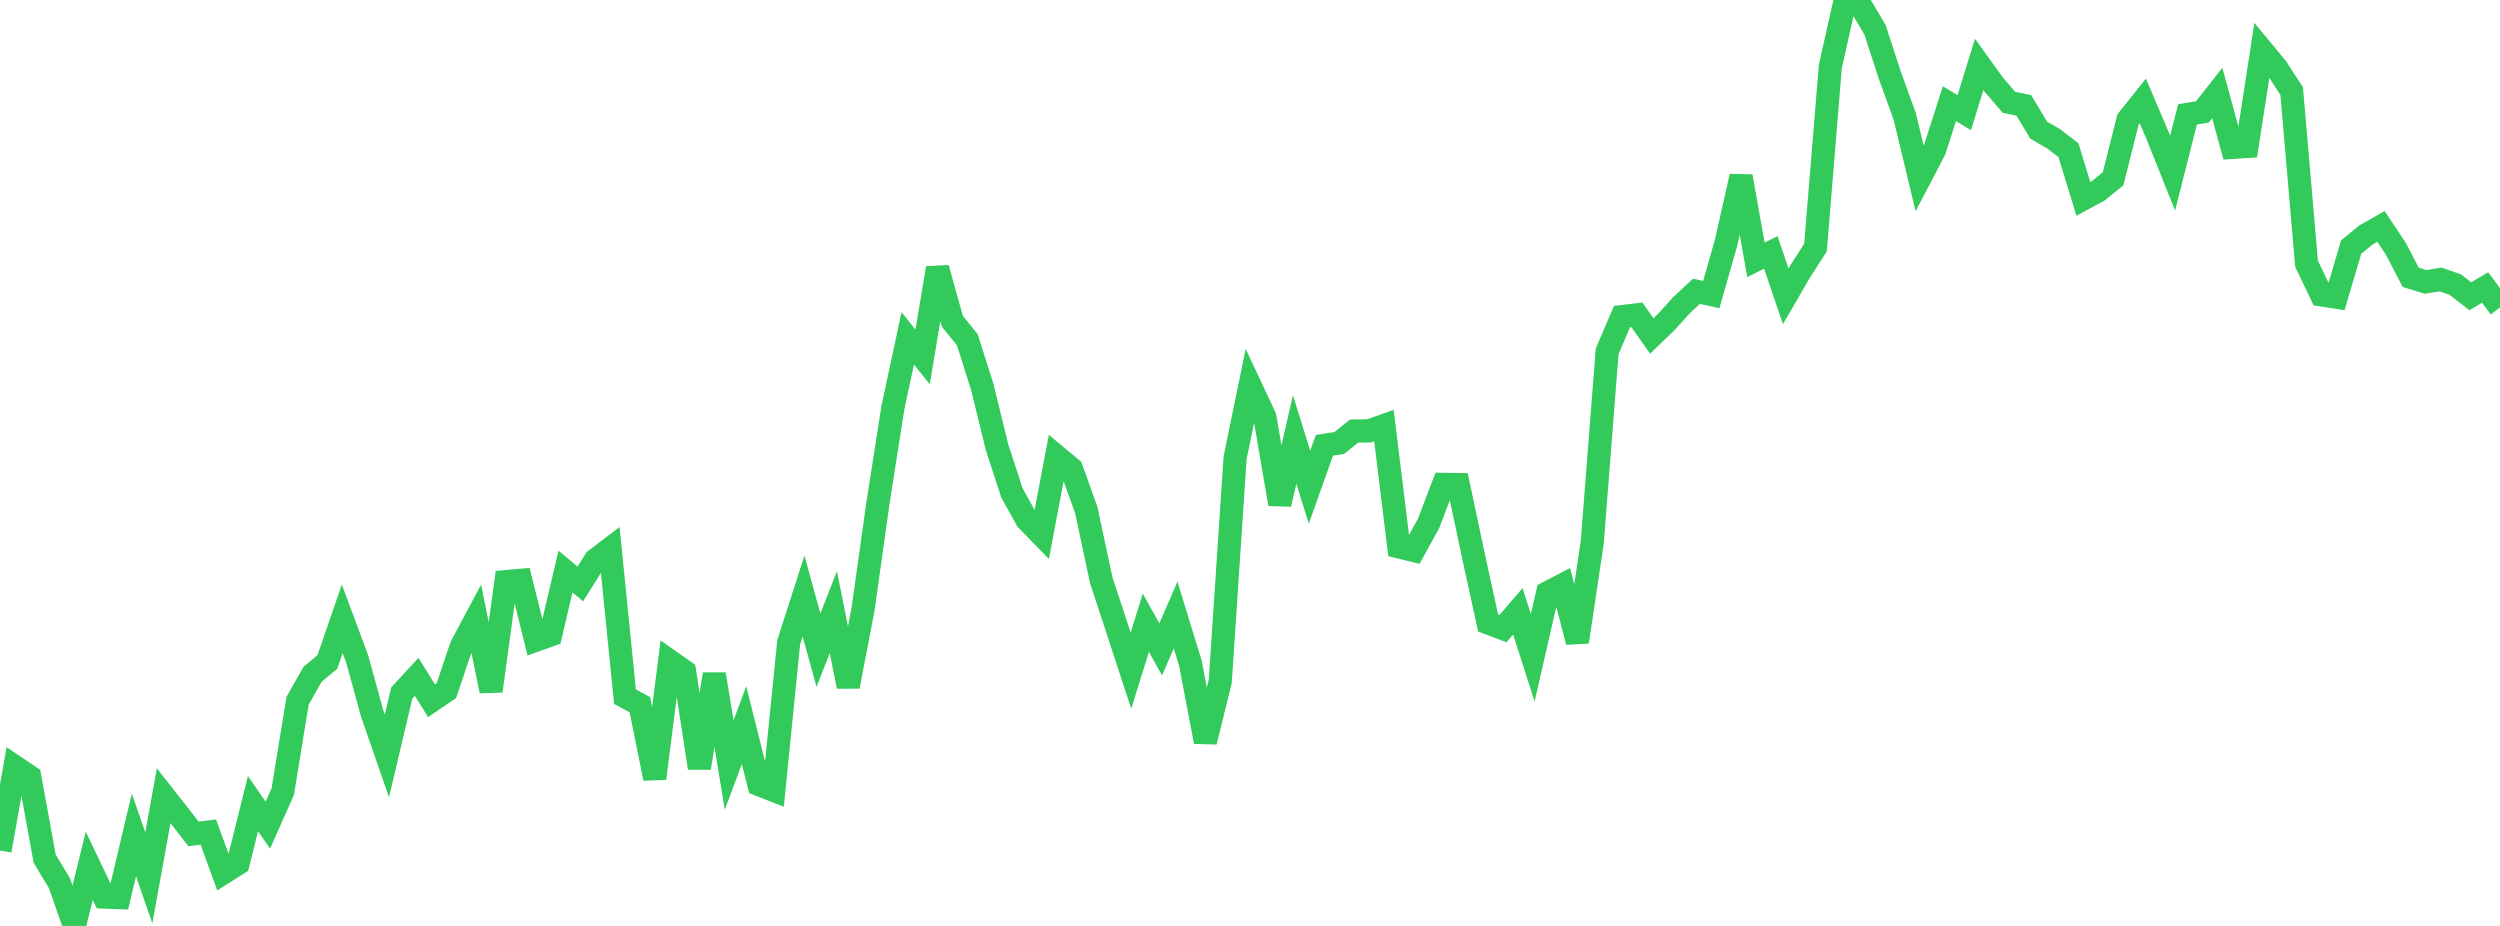 <?xml version="1.0" standalone="no"?>
<!DOCTYPE svg PUBLIC "-//W3C//DTD SVG 1.1//EN" "http://www.w3.org/Graphics/SVG/1.1/DTD/svg11.dtd">

<svg width="135" height="50" viewBox="0 0 135 50" preserveAspectRatio="none" 
  xmlns="http://www.w3.org/2000/svg"
  xmlns:xlink="http://www.w3.org/1999/xlink">


<polyline points="0.0, 45.928 0.804, 41.401 1.607, 41.941 2.411, 46.367 3.214, 47.7 4.018, 50.0 4.821, 46.758 5.625, 48.441 6.429, 48.47 7.232, 45.085 8.036, 47.406 8.839, 42.966 9.643, 43.989 10.446, 45.032 11.25, 44.93 12.054, 47.138 12.857, 46.63 13.661, 43.399 14.464, 44.558 15.268, 42.751 16.071, 37.835 16.875, 36.418 17.679, 35.744 18.482, 33.417 19.286, 35.578 20.089, 38.503 20.893, 40.819 21.696, 37.422 22.5, 36.55 23.304, 37.842 24.107, 37.293 24.911, 34.899 25.714, 33.394 26.518, 37.316 27.321, 31.408 28.125, 31.338 28.929, 34.575 29.732, 34.29 30.536, 30.863 31.339, 31.533 32.143, 30.245 32.946, 29.632 33.75, 37.621 34.554, 38.055 35.357, 42.036 36.161, 35.69 36.964, 36.254 37.768, 41.472 38.571, 36.406 39.375, 41.308 40.179, 39.159 40.982, 42.365 41.786, 42.681 42.589, 34.688 43.393, 32.188 44.196, 35.113 45.0, 33.056 45.804, 37.07 46.607, 32.882 47.411, 27.155 48.214, 22.025 49.018, 18.273 49.821, 19.271 50.625, 14.476 51.429, 17.354 52.232, 18.339 53.036, 20.87 53.839, 24.148 54.643, 26.613 55.446, 28.061 56.25, 28.888 57.054, 24.641 57.857, 25.309 58.661, 27.549 59.464, 31.319 60.268, 33.767 61.071, 36.217 61.875, 33.63 62.679, 35.065 63.482, 33.21 64.286, 35.828 65.089, 40.055 65.893, 36.801 66.696, 24.713 67.5, 20.807 68.304, 22.519 69.107, 27.223 69.911, 23.735 70.714, 26.307 71.518, 24.048 72.321, 23.919 73.125, 23.277 73.929, 23.267 74.732, 22.982 75.536, 29.531 76.339, 29.728 77.143, 28.267 77.946, 26.155 78.75, 26.167 79.554, 29.965 80.357, 33.637 81.161, 33.944 81.964, 33.012 82.768, 35.52 83.571, 32.009 84.375, 31.591 85.179, 34.662 85.982, 29.282 86.786, 18.972 87.589, 17.095 88.393, 17 89.196, 18.144 90.0, 17.366 90.804, 16.478 91.607, 15.73 92.411, 15.907 93.214, 13.083 94.018, 9.525 94.821, 14.031 95.625, 13.63 96.429, 16.002 97.232, 14.621 98.036, 13.371 98.839, 3.582 99.643, 0.0 100.446, 0.247 101.25, 1.609 102.054, 4.077 102.857, 6.285 103.661, 9.64 104.464, 8.106 105.268, 5.601 106.071, 6.083 106.875, 3.476 107.679, 4.591 108.482, 5.523 109.286, 5.691 110.089, 7.028 110.893, 7.494 111.696, 8.111 112.5, 10.739 113.304, 10.305 114.107, 9.653 114.911, 6.459 115.714, 5.452 116.518, 7.343 117.321, 9.355 118.125, 6.178 118.929, 6.044 119.732, 5.022 120.536, 7.961 121.339, 7.909 122.143, 2.705 122.946, 3.675 123.75, 4.923 124.554, 14.239 125.357, 15.925 126.161, 16.051 126.964, 13.339 127.768, 12.684 128.571, 12.227 129.375, 13.433 130.179, 14.976 130.982, 15.223 131.786, 15.092 132.589, 15.369 133.393, 15.999 134.196, 15.524 135.0, 16.608" fill="none" stroke="#32ca5b" stroke-width="1.25"/>

</svg>
